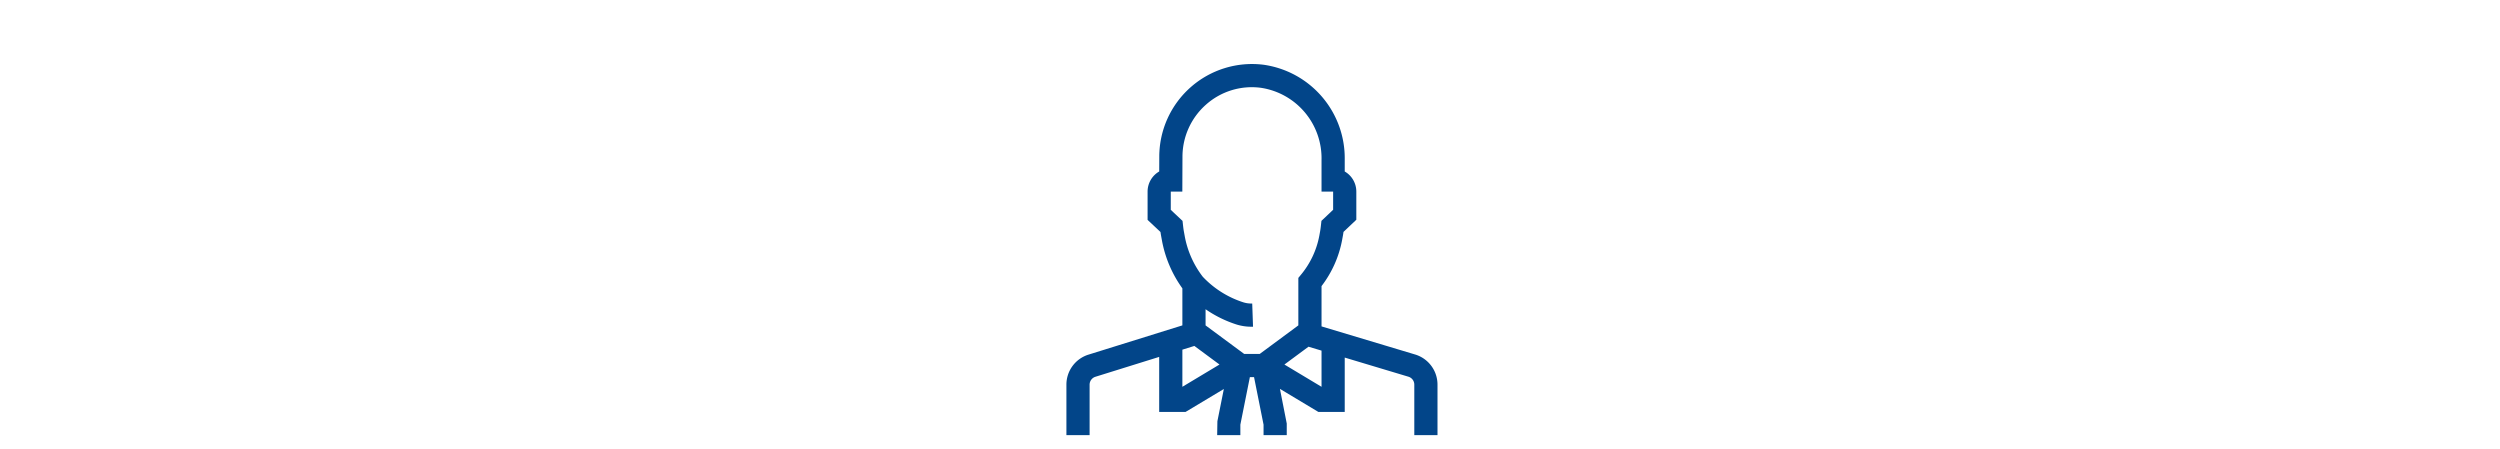 <svg id="Ebene_1" data-name="Ebene 1" xmlns="http://www.w3.org/2000/svg" width="225.778mm" height="40.569mm" viewBox="0 0 640 115">
  <defs>
    <style>
      .cls-1 {
        fill: #024589;
      }
    </style>
  </defs>
  <path class="cls-1" d="M362.326,90.768,338.313,83.558V73.242a27.809,27.809,0,0,0,5.275-11.843l.215-1.174c.051-.284.094-.571.133-.855l3.283-3.114V49.043a5.937,5.937,0,0,0-2.969-5.14V40.934a24.173,24.173,0,0,0-20.791-24.361,23.745,23.745,0,0,0-26.684,23.55l-.016,3.775a5.939,5.939,0,0,0-2.977,5.146v7.245l3.302,3.102c.039.284.083.568.133.849l.212,1.163A30.375,30.375,0,0,0,302.688,73.819v9.48l-24.012,7.48a8.036,8.036,0,0,0-5.675,7.709v12.901h5.937V98.488a2.124,2.124,0,0,1,1.502-2.038l16.311-5.083V105.452h6.759l9.795-5.877-1.652,8.263-.058,3.551h5.937v-2.676l2.434-12.168h1.07l2.434,12.168v2.676h5.937v-2.969l-1.744-8.866,9.828,5.897h6.759V91.541l16.331,4.903a2.119,2.119,0,0,1,1.481,2.035v12.91H368V98.479A8.047,8.047,0,0,0,362.326,90.768ZM302.688,99.022V89.516l3.067-.956,6.436,4.759Zm19.804-8.413h-3.982l-9.884-7.309V79.165a29.835,29.835,0,0,0,8.028,3.94,12.851,12.851,0,0,0,3.465.536c.115.003.229.003.344.003.104,0,.209,0,.312-.006l-.206-5.932-.349-.003a6.801,6.801,0,0,1-1.858-.287,24.578,24.578,0,0,1-10.452-6.567A24.134,24.134,0,0,1,303.271,60.341l-.212-1.16c-.093-.513-.151-1.032-.209-1.548l-.122-1.084-3.009-2.829v-4.676h2.957l.036-8.909a17.82,17.82,0,0,1,6-13.327,17.637,17.637,0,0,1,14.033-4.337,18.233,18.233,0,0,1,15.567,18.465v8.109h2.969V53.705l-2.993,2.835-.12,1.081c-.058.519-.117,1.038-.209,1.545l-.213,1.168a21.955,21.955,0,0,1-4.692,9.988l-.678.82V83.299Zm15.821,8.413-9.503-5.702,6.169-4.562,3.334,1.001Z"/>
</svg>
